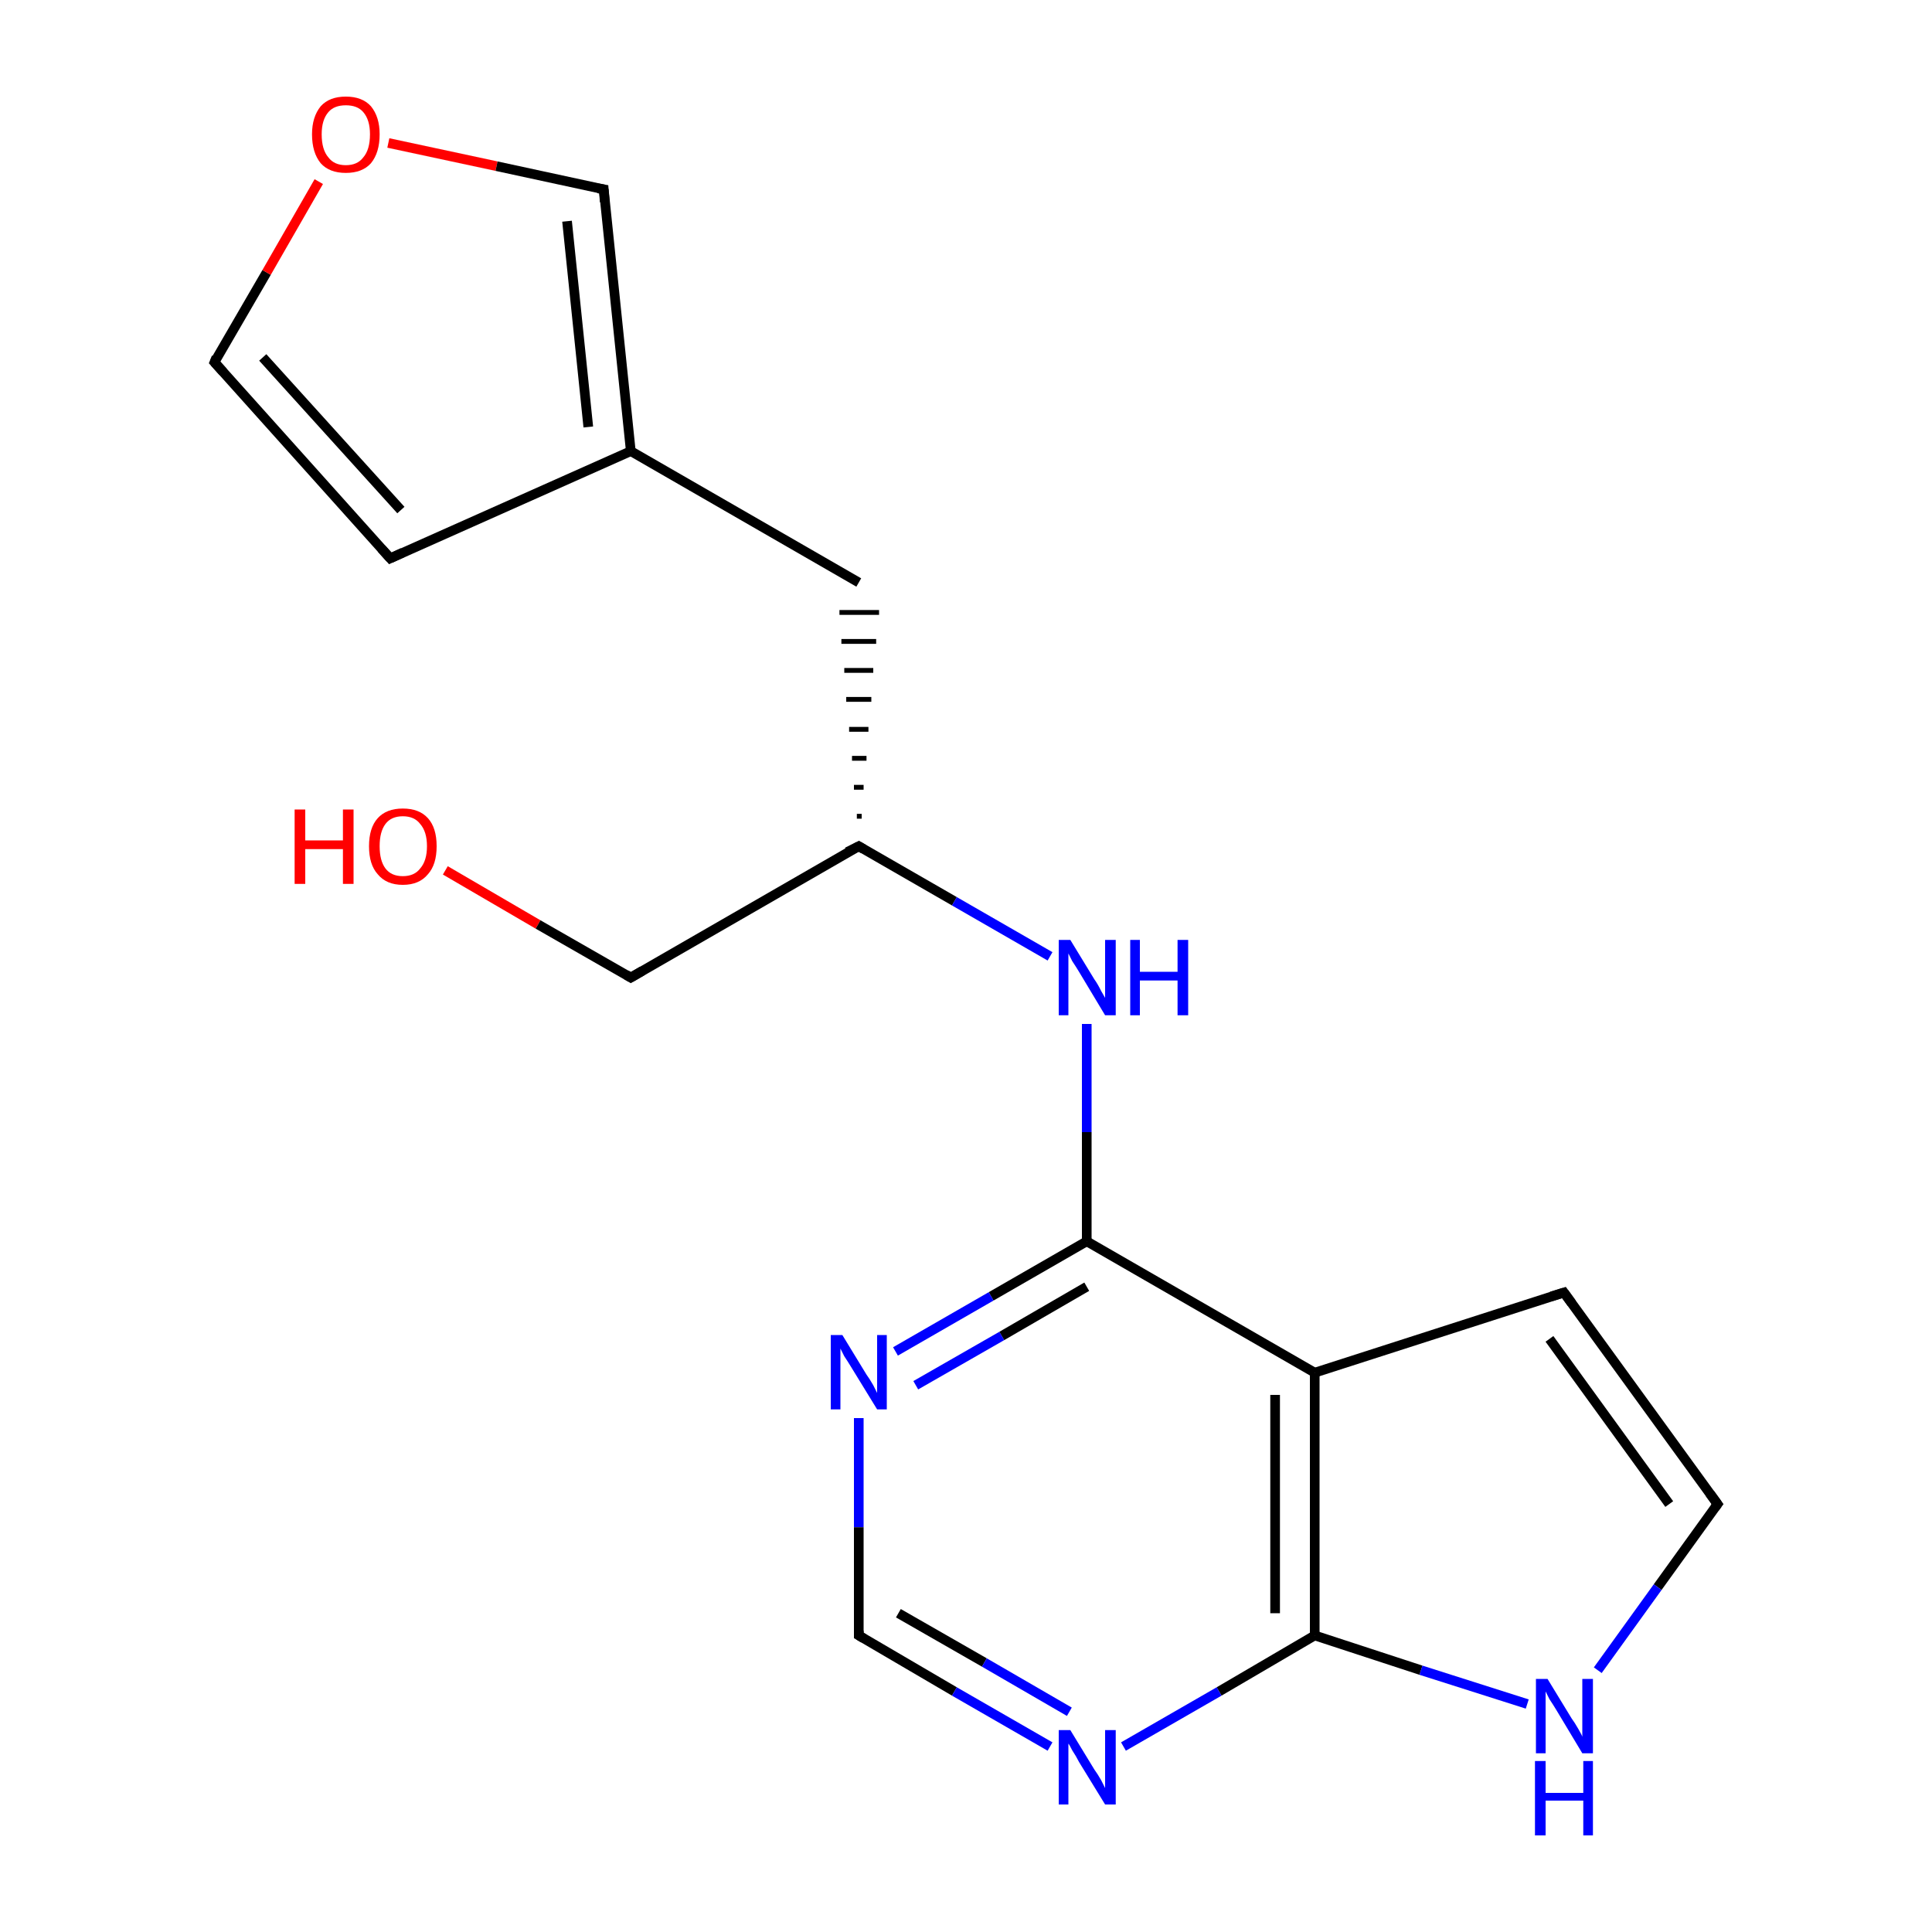 <?xml version='1.0' encoding='iso-8859-1'?>
<svg version='1.1' baseProfile='full'
              xmlns='http://www.w3.org/2000/svg'
                      xmlns:rdkit='http://www.rdkit.org/xml'
                      xmlns:xlink='http://www.w3.org/1999/xlink'
                  xml:space='preserve'
width='200px' height='200px' viewBox='0 0 200 200'>
<!-- END OF HEADER -->
<rect style='opacity:1.0;fill:#FFFFFF;stroke:none' width='200.0' height='200.0' x='0.0' y='0.0'> </rect>
<path class='bond-0 atom-12 atom-2' d='M 40.4,57.8 L 22.2,37.5' style='fill:none;fill-rule:evenodd;stroke:#000000;stroke-width:1.0px;stroke-linecap:butt;stroke-linejoin:miter;stroke-opacity:1' />
<path class='bond-0 atom-12 atom-2' d='M 41.5,52.8 L 27.2,37.0' style='fill:none;fill-rule:evenodd;stroke:#000000;stroke-width:1.0px;stroke-linecap:butt;stroke-linejoin:miter;stroke-opacity:1' />
<path class='bond-1 atom-12 atom-10' d='M 40.4,57.8 L 65.3,46.7' style='fill:none;fill-rule:evenodd;stroke:#000000;stroke-width:1.0px;stroke-linecap:butt;stroke-linejoin:miter;stroke-opacity:1' />
<path class='bond-2 atom-2 atom-18' d='M 22.2,37.5 L 27.6,28.2' style='fill:none;fill-rule:evenodd;stroke:#000000;stroke-width:1.0px;stroke-linecap:butt;stroke-linejoin:miter;stroke-opacity:1' />
<path class='bond-2 atom-2 atom-18' d='M 27.6,28.2 L 33.0,18.8' style='fill:none;fill-rule:evenodd;stroke:#FF0000;stroke-width:1.0px;stroke-linecap:butt;stroke-linejoin:miter;stroke-opacity:1' />
<path class='bond-3 atom-1 atom-10' d='M 88.9,60.3 L 65.3,46.7' style='fill:none;fill-rule:evenodd;stroke:#000000;stroke-width:1.0px;stroke-linecap:butt;stroke-linejoin:miter;stroke-opacity:1' />
<path class='bond-4 atom-9 atom-1' d='M 89.2,84.5 L 88.7,84.5' style='fill:none;fill-rule:evenodd;stroke:#000000;stroke-width:0.5px;stroke-linecap:butt;stroke-linejoin:miter;stroke-opacity:1' />
<path class='bond-4 atom-9 atom-1' d='M 89.4,81.5 L 88.4,81.5' style='fill:none;fill-rule:evenodd;stroke:#000000;stroke-width:0.5px;stroke-linecap:butt;stroke-linejoin:miter;stroke-opacity:1' />
<path class='bond-4 atom-9 atom-1' d='M 89.7,78.5 L 88.2,78.5' style='fill:none;fill-rule:evenodd;stroke:#000000;stroke-width:0.5px;stroke-linecap:butt;stroke-linejoin:miter;stroke-opacity:1' />
<path class='bond-4 atom-9 atom-1' d='M 89.9,75.5 L 87.9,75.5' style='fill:none;fill-rule:evenodd;stroke:#000000;stroke-width:0.5px;stroke-linecap:butt;stroke-linejoin:miter;stroke-opacity:1' />
<path class='bond-4 atom-9 atom-1' d='M 90.2,72.4 L 87.6,72.4' style='fill:none;fill-rule:evenodd;stroke:#000000;stroke-width:0.5px;stroke-linecap:butt;stroke-linejoin:miter;stroke-opacity:1' />
<path class='bond-4 atom-9 atom-1' d='M 90.4,69.4 L 87.4,69.4' style='fill:none;fill-rule:evenodd;stroke:#000000;stroke-width:0.5px;stroke-linecap:butt;stroke-linejoin:miter;stroke-opacity:1' />
<path class='bond-4 atom-9 atom-1' d='M 90.7,66.4 L 87.1,66.4' style='fill:none;fill-rule:evenodd;stroke:#000000;stroke-width:0.5px;stroke-linecap:butt;stroke-linejoin:miter;stroke-opacity:1' />
<path class='bond-4 atom-9 atom-1' d='M 91.0,63.4 L 86.9,63.4' style='fill:none;fill-rule:evenodd;stroke:#000000;stroke-width:0.5px;stroke-linecap:butt;stroke-linejoin:miter;stroke-opacity:1' />
<path class='bond-5 atom-10 atom-11' d='M 65.3,46.7 L 62.5,19.6' style='fill:none;fill-rule:evenodd;stroke:#000000;stroke-width:1.0px;stroke-linecap:butt;stroke-linejoin:miter;stroke-opacity:1' />
<path class='bond-5 atom-10 atom-11' d='M 60.9,44.2 L 58.7,22.9' style='fill:none;fill-rule:evenodd;stroke:#000000;stroke-width:1.0px;stroke-linecap:butt;stroke-linejoin:miter;stroke-opacity:1' />
<path class='bond-6 atom-18 atom-11' d='M 40.2,14.8 L 51.4,17.2' style='fill:none;fill-rule:evenodd;stroke:#FF0000;stroke-width:1.0px;stroke-linecap:butt;stroke-linejoin:miter;stroke-opacity:1' />
<path class='bond-6 atom-18 atom-11' d='M 51.4,17.2 L 62.5,19.6' style='fill:none;fill-rule:evenodd;stroke:#000000;stroke-width:1.0px;stroke-linecap:butt;stroke-linejoin:miter;stroke-opacity:1' />
<path class='bond-7 atom-17 atom-5' d='M 46.1,90.1 L 55.7,95.7' style='fill:none;fill-rule:evenodd;stroke:#FF0000;stroke-width:1.0px;stroke-linecap:butt;stroke-linejoin:miter;stroke-opacity:1' />
<path class='bond-7 atom-17 atom-5' d='M 55.7,95.7 L 65.3,101.2' style='fill:none;fill-rule:evenodd;stroke:#000000;stroke-width:1.0px;stroke-linecap:butt;stroke-linejoin:miter;stroke-opacity:1' />
<path class='bond-8 atom-5 atom-9' d='M 65.3,101.2 L 88.9,87.6' style='fill:none;fill-rule:evenodd;stroke:#000000;stroke-width:1.0px;stroke-linecap:butt;stroke-linejoin:miter;stroke-opacity:1' />
<path class='bond-9 atom-9 atom-14' d='M 88.9,87.6 L 98.8,93.3' style='fill:none;fill-rule:evenodd;stroke:#000000;stroke-width:1.0px;stroke-linecap:butt;stroke-linejoin:miter;stroke-opacity:1' />
<path class='bond-9 atom-9 atom-14' d='M 98.8,93.3 L 108.7,99.0' style='fill:none;fill-rule:evenodd;stroke:#0000FF;stroke-width:1.0px;stroke-linecap:butt;stroke-linejoin:miter;stroke-opacity:1' />
<path class='bond-10 atom-14 atom-13' d='M 112.5,106.0 L 112.5,117.2' style='fill:none;fill-rule:evenodd;stroke:#0000FF;stroke-width:1.0px;stroke-linecap:butt;stroke-linejoin:miter;stroke-opacity:1' />
<path class='bond-10 atom-14 atom-13' d='M 112.5,117.2 L 112.5,128.5' style='fill:none;fill-rule:evenodd;stroke:#000000;stroke-width:1.0px;stroke-linecap:butt;stroke-linejoin:miter;stroke-opacity:1' />
<path class='bond-11 atom-13 atom-7' d='M 112.5,128.5 L 136.1,142.1' style='fill:none;fill-rule:evenodd;stroke:#000000;stroke-width:1.0px;stroke-linecap:butt;stroke-linejoin:miter;stroke-opacity:1' />
<path class='bond-12 atom-13 atom-0' d='M 112.5,128.5 L 102.6,134.2' style='fill:none;fill-rule:evenodd;stroke:#000000;stroke-width:1.0px;stroke-linecap:butt;stroke-linejoin:miter;stroke-opacity:1' />
<path class='bond-12 atom-13 atom-0' d='M 102.6,134.2 L 92.7,139.9' style='fill:none;fill-rule:evenodd;stroke:#0000FF;stroke-width:1.0px;stroke-linecap:butt;stroke-linejoin:miter;stroke-opacity:1' />
<path class='bond-12 atom-13 atom-0' d='M 112.5,133.2 L 103.7,138.3' style='fill:none;fill-rule:evenodd;stroke:#000000;stroke-width:1.0px;stroke-linecap:butt;stroke-linejoin:miter;stroke-opacity:1' />
<path class='bond-12 atom-13 atom-0' d='M 103.7,138.3 L 94.8,143.4' style='fill:none;fill-rule:evenodd;stroke:#0000FF;stroke-width:1.0px;stroke-linecap:butt;stroke-linejoin:miter;stroke-opacity:1' />
<path class='bond-13 atom-4 atom-7' d='M 161.9,133.8 L 136.1,142.1' style='fill:none;fill-rule:evenodd;stroke:#000000;stroke-width:1.0px;stroke-linecap:butt;stroke-linejoin:miter;stroke-opacity:1' />
<path class='bond-14 atom-4 atom-8' d='M 161.9,133.8 L 177.8,155.7' style='fill:none;fill-rule:evenodd;stroke:#000000;stroke-width:1.0px;stroke-linecap:butt;stroke-linejoin:miter;stroke-opacity:1' />
<path class='bond-14 atom-4 atom-8' d='M 160.4,138.6 L 172.8,155.7' style='fill:none;fill-rule:evenodd;stroke:#000000;stroke-width:1.0px;stroke-linecap:butt;stroke-linejoin:miter;stroke-opacity:1' />
<path class='bond-15 atom-7 atom-6' d='M 136.1,142.1 L 136.1,169.3' style='fill:none;fill-rule:evenodd;stroke:#000000;stroke-width:1.0px;stroke-linecap:butt;stroke-linejoin:miter;stroke-opacity:1' />
<path class='bond-15 atom-7 atom-6' d='M 132.0,144.4 L 132.0,167.0' style='fill:none;fill-rule:evenodd;stroke:#000000;stroke-width:1.0px;stroke-linecap:butt;stroke-linejoin:miter;stroke-opacity:1' />
<path class='bond-16 atom-0 atom-3' d='M 88.9,146.8 L 88.9,158.1' style='fill:none;fill-rule:evenodd;stroke:#0000FF;stroke-width:1.0px;stroke-linecap:butt;stroke-linejoin:miter;stroke-opacity:1' />
<path class='bond-16 atom-0 atom-3' d='M 88.9,158.1 L 88.9,169.3' style='fill:none;fill-rule:evenodd;stroke:#000000;stroke-width:1.0px;stroke-linecap:butt;stroke-linejoin:miter;stroke-opacity:1' />
<path class='bond-17 atom-8 atom-16' d='M 177.8,155.7 L 171.6,164.3' style='fill:none;fill-rule:evenodd;stroke:#000000;stroke-width:1.0px;stroke-linecap:butt;stroke-linejoin:miter;stroke-opacity:1' />
<path class='bond-17 atom-8 atom-16' d='M 171.6,164.3 L 165.4,172.9' style='fill:none;fill-rule:evenodd;stroke:#0000FF;stroke-width:1.0px;stroke-linecap:butt;stroke-linejoin:miter;stroke-opacity:1' />
<path class='bond-18 atom-3 atom-15' d='M 88.9,169.3 L 98.8,175.1' style='fill:none;fill-rule:evenodd;stroke:#000000;stroke-width:1.0px;stroke-linecap:butt;stroke-linejoin:miter;stroke-opacity:1' />
<path class='bond-18 atom-3 atom-15' d='M 98.8,175.1 L 108.7,180.8' style='fill:none;fill-rule:evenodd;stroke:#0000FF;stroke-width:1.0px;stroke-linecap:butt;stroke-linejoin:miter;stroke-opacity:1' />
<path class='bond-18 atom-3 atom-15' d='M 93.0,167.0 L 101.9,172.1' style='fill:none;fill-rule:evenodd;stroke:#000000;stroke-width:1.0px;stroke-linecap:butt;stroke-linejoin:miter;stroke-opacity:1' />
<path class='bond-18 atom-3 atom-15' d='M 101.9,172.1 L 110.7,177.2' style='fill:none;fill-rule:evenodd;stroke:#0000FF;stroke-width:1.0px;stroke-linecap:butt;stroke-linejoin:miter;stroke-opacity:1' />
<path class='bond-19 atom-6 atom-16' d='M 136.1,169.3 L 147.1,172.9' style='fill:none;fill-rule:evenodd;stroke:#000000;stroke-width:1.0px;stroke-linecap:butt;stroke-linejoin:miter;stroke-opacity:1' />
<path class='bond-19 atom-6 atom-16' d='M 147.1,172.9 L 158.1,176.4' style='fill:none;fill-rule:evenodd;stroke:#0000FF;stroke-width:1.0px;stroke-linecap:butt;stroke-linejoin:miter;stroke-opacity:1' />
<path class='bond-20 atom-6 atom-15' d='M 136.1,169.3 L 126.2,175.1' style='fill:none;fill-rule:evenodd;stroke:#000000;stroke-width:1.0px;stroke-linecap:butt;stroke-linejoin:miter;stroke-opacity:1' />
<path class='bond-20 atom-6 atom-15' d='M 126.2,175.1 L 116.3,180.8' style='fill:none;fill-rule:evenodd;stroke:#0000FF;stroke-width:1.0px;stroke-linecap:butt;stroke-linejoin:miter;stroke-opacity:1' />
<path d='M 23.1,38.5 L 22.2,37.5 L 22.4,37.0' style='fill:none;stroke:#000000;stroke-width:1.0px;stroke-linecap:butt;stroke-linejoin:miter;stroke-miterlimit:10;stroke-opacity:1;' />
<path d='M 88.9,168.8 L 88.9,169.3 L 89.4,169.6' style='fill:none;stroke:#000000;stroke-width:1.0px;stroke-linecap:butt;stroke-linejoin:miter;stroke-miterlimit:10;stroke-opacity:1;' />
<path d='M 160.6,134.2 L 161.9,133.8 L 162.7,134.9' style='fill:none;stroke:#000000;stroke-width:1.0px;stroke-linecap:butt;stroke-linejoin:miter;stroke-miterlimit:10;stroke-opacity:1;' />
<path d='M 64.8,100.9 L 65.3,101.2 L 66.5,100.5' style='fill:none;stroke:#000000;stroke-width:1.0px;stroke-linecap:butt;stroke-linejoin:miter;stroke-miterlimit:10;stroke-opacity:1;' />
<path d='M 177.0,154.6 L 177.8,155.7 L 177.5,156.1' style='fill:none;stroke:#000000;stroke-width:1.0px;stroke-linecap:butt;stroke-linejoin:miter;stroke-miterlimit:10;stroke-opacity:1;' />
<path d='M 87.7,88.2 L 88.9,87.6 L 89.4,87.9' style='fill:none;stroke:#000000;stroke-width:1.0px;stroke-linecap:butt;stroke-linejoin:miter;stroke-miterlimit:10;stroke-opacity:1;' />
<path d='M 62.6,20.9 L 62.5,19.6 L 61.9,19.5' style='fill:none;stroke:#000000;stroke-width:1.0px;stroke-linecap:butt;stroke-linejoin:miter;stroke-miterlimit:10;stroke-opacity:1;' />
<path d='M 39.5,56.8 L 40.4,57.8 L 41.7,57.2' style='fill:none;stroke:#000000;stroke-width:1.0px;stroke-linecap:butt;stroke-linejoin:miter;stroke-miterlimit:10;stroke-opacity:1;' />
<path class='atom-0' d='M 87.2 138.2
L 89.7 142.3
Q 90.0 142.7, 90.4 143.4
Q 90.8 144.2, 90.8 144.2
L 90.8 138.2
L 91.8 138.2
L 91.8 145.9
L 90.8 145.9
L 88.1 141.5
Q 87.8 141.0, 87.4 140.4
Q 87.1 139.8, 87.0 139.6
L 87.0 145.9
L 86.0 145.9
L 86.0 138.2
L 87.2 138.2
' fill='#0000FF'/>
<path class='atom-14' d='M 110.8 97.3
L 113.3 101.4
Q 113.6 101.8, 114.0 102.6
Q 114.4 103.3, 114.4 103.3
L 114.4 97.3
L 115.5 97.3
L 115.5 105.1
L 114.4 105.1
L 111.7 100.6
Q 111.4 100.1, 111.0 99.5
Q 110.7 98.9, 110.6 98.7
L 110.6 105.1
L 109.6 105.1
L 109.6 97.3
L 110.8 97.3
' fill='#0000FF'/>
<path class='atom-14' d='M 117.0 97.3
L 118.0 97.3
L 118.0 100.6
L 121.9 100.6
L 121.9 97.3
L 123.0 97.3
L 123.0 105.1
L 121.9 105.1
L 121.9 101.5
L 118.0 101.5
L 118.0 105.1
L 117.0 105.1
L 117.0 97.3
' fill='#0000FF'/>
<path class='atom-15' d='M 110.8 179.1
L 113.3 183.2
Q 113.6 183.6, 114.0 184.3
Q 114.4 185.1, 114.4 185.1
L 114.4 179.1
L 115.5 179.1
L 115.5 186.8
L 114.4 186.8
L 111.7 182.4
Q 111.4 181.8, 111.0 181.2
Q 110.7 180.6, 110.6 180.5
L 110.6 186.8
L 109.6 186.8
L 109.6 179.1
L 110.8 179.1
' fill='#0000FF'/>
<path class='atom-16' d='M 160.2 173.8
L 162.7 177.9
Q 163.0 178.3, 163.4 179.0
Q 163.8 179.7, 163.8 179.8
L 163.8 173.8
L 164.9 173.8
L 164.9 181.5
L 163.8 181.5
L 161.1 177.0
Q 160.8 176.5, 160.4 175.9
Q 160.1 175.3, 160.0 175.1
L 160.0 181.5
L 159.0 181.5
L 159.0 173.8
L 160.2 173.8
' fill='#0000FF'/>
<path class='atom-16' d='M 158.9 182.3
L 160.0 182.3
L 160.0 185.6
L 163.9 185.6
L 163.9 182.3
L 164.9 182.3
L 164.9 190.0
L 163.9 190.0
L 163.9 186.4
L 160.0 186.4
L 160.0 190.0
L 158.9 190.0
L 158.9 182.3
' fill='#0000FF'/>
<path class='atom-17' d='M 30.5 83.8
L 31.6 83.8
L 31.6 87.0
L 35.5 87.0
L 35.5 83.8
L 36.6 83.8
L 36.6 91.5
L 35.5 91.5
L 35.5 87.9
L 31.6 87.9
L 31.6 91.5
L 30.5 91.5
L 30.5 83.8
' fill='#FF0000'/>
<path class='atom-17' d='M 38.2 87.6
Q 38.2 85.7, 39.1 84.7
Q 40.0 83.7, 41.7 83.7
Q 43.4 83.7, 44.3 84.7
Q 45.2 85.7, 45.2 87.6
Q 45.2 89.5, 44.3 90.5
Q 43.4 91.6, 41.7 91.6
Q 40.0 91.6, 39.1 90.5
Q 38.2 89.5, 38.2 87.6
M 41.7 90.7
Q 42.9 90.7, 43.5 89.9
Q 44.2 89.1, 44.2 87.6
Q 44.2 86.1, 43.5 85.3
Q 42.9 84.5, 41.7 84.5
Q 40.5 84.5, 39.9 85.3
Q 39.3 86.1, 39.3 87.6
Q 39.3 89.1, 39.9 89.9
Q 40.5 90.7, 41.7 90.7
' fill='#FF0000'/>
<path class='atom-18' d='M 32.3 13.9
Q 32.3 12.1, 33.2 11.0
Q 34.1 10.0, 35.8 10.0
Q 37.5 10.0, 38.4 11.0
Q 39.3 12.1, 39.3 13.9
Q 39.3 15.8, 38.4 16.9
Q 37.5 17.9, 35.8 17.9
Q 34.1 17.9, 33.2 16.9
Q 32.3 15.8, 32.3 13.9
M 35.8 17.1
Q 37.0 17.1, 37.6 16.3
Q 38.3 15.5, 38.3 13.9
Q 38.3 12.4, 37.6 11.6
Q 37.0 10.9, 35.8 10.9
Q 34.6 10.9, 34.0 11.6
Q 33.3 12.4, 33.3 13.9
Q 33.3 15.5, 34.0 16.3
Q 34.6 17.1, 35.8 17.1
' fill='#FF0000'/>
</svg>
